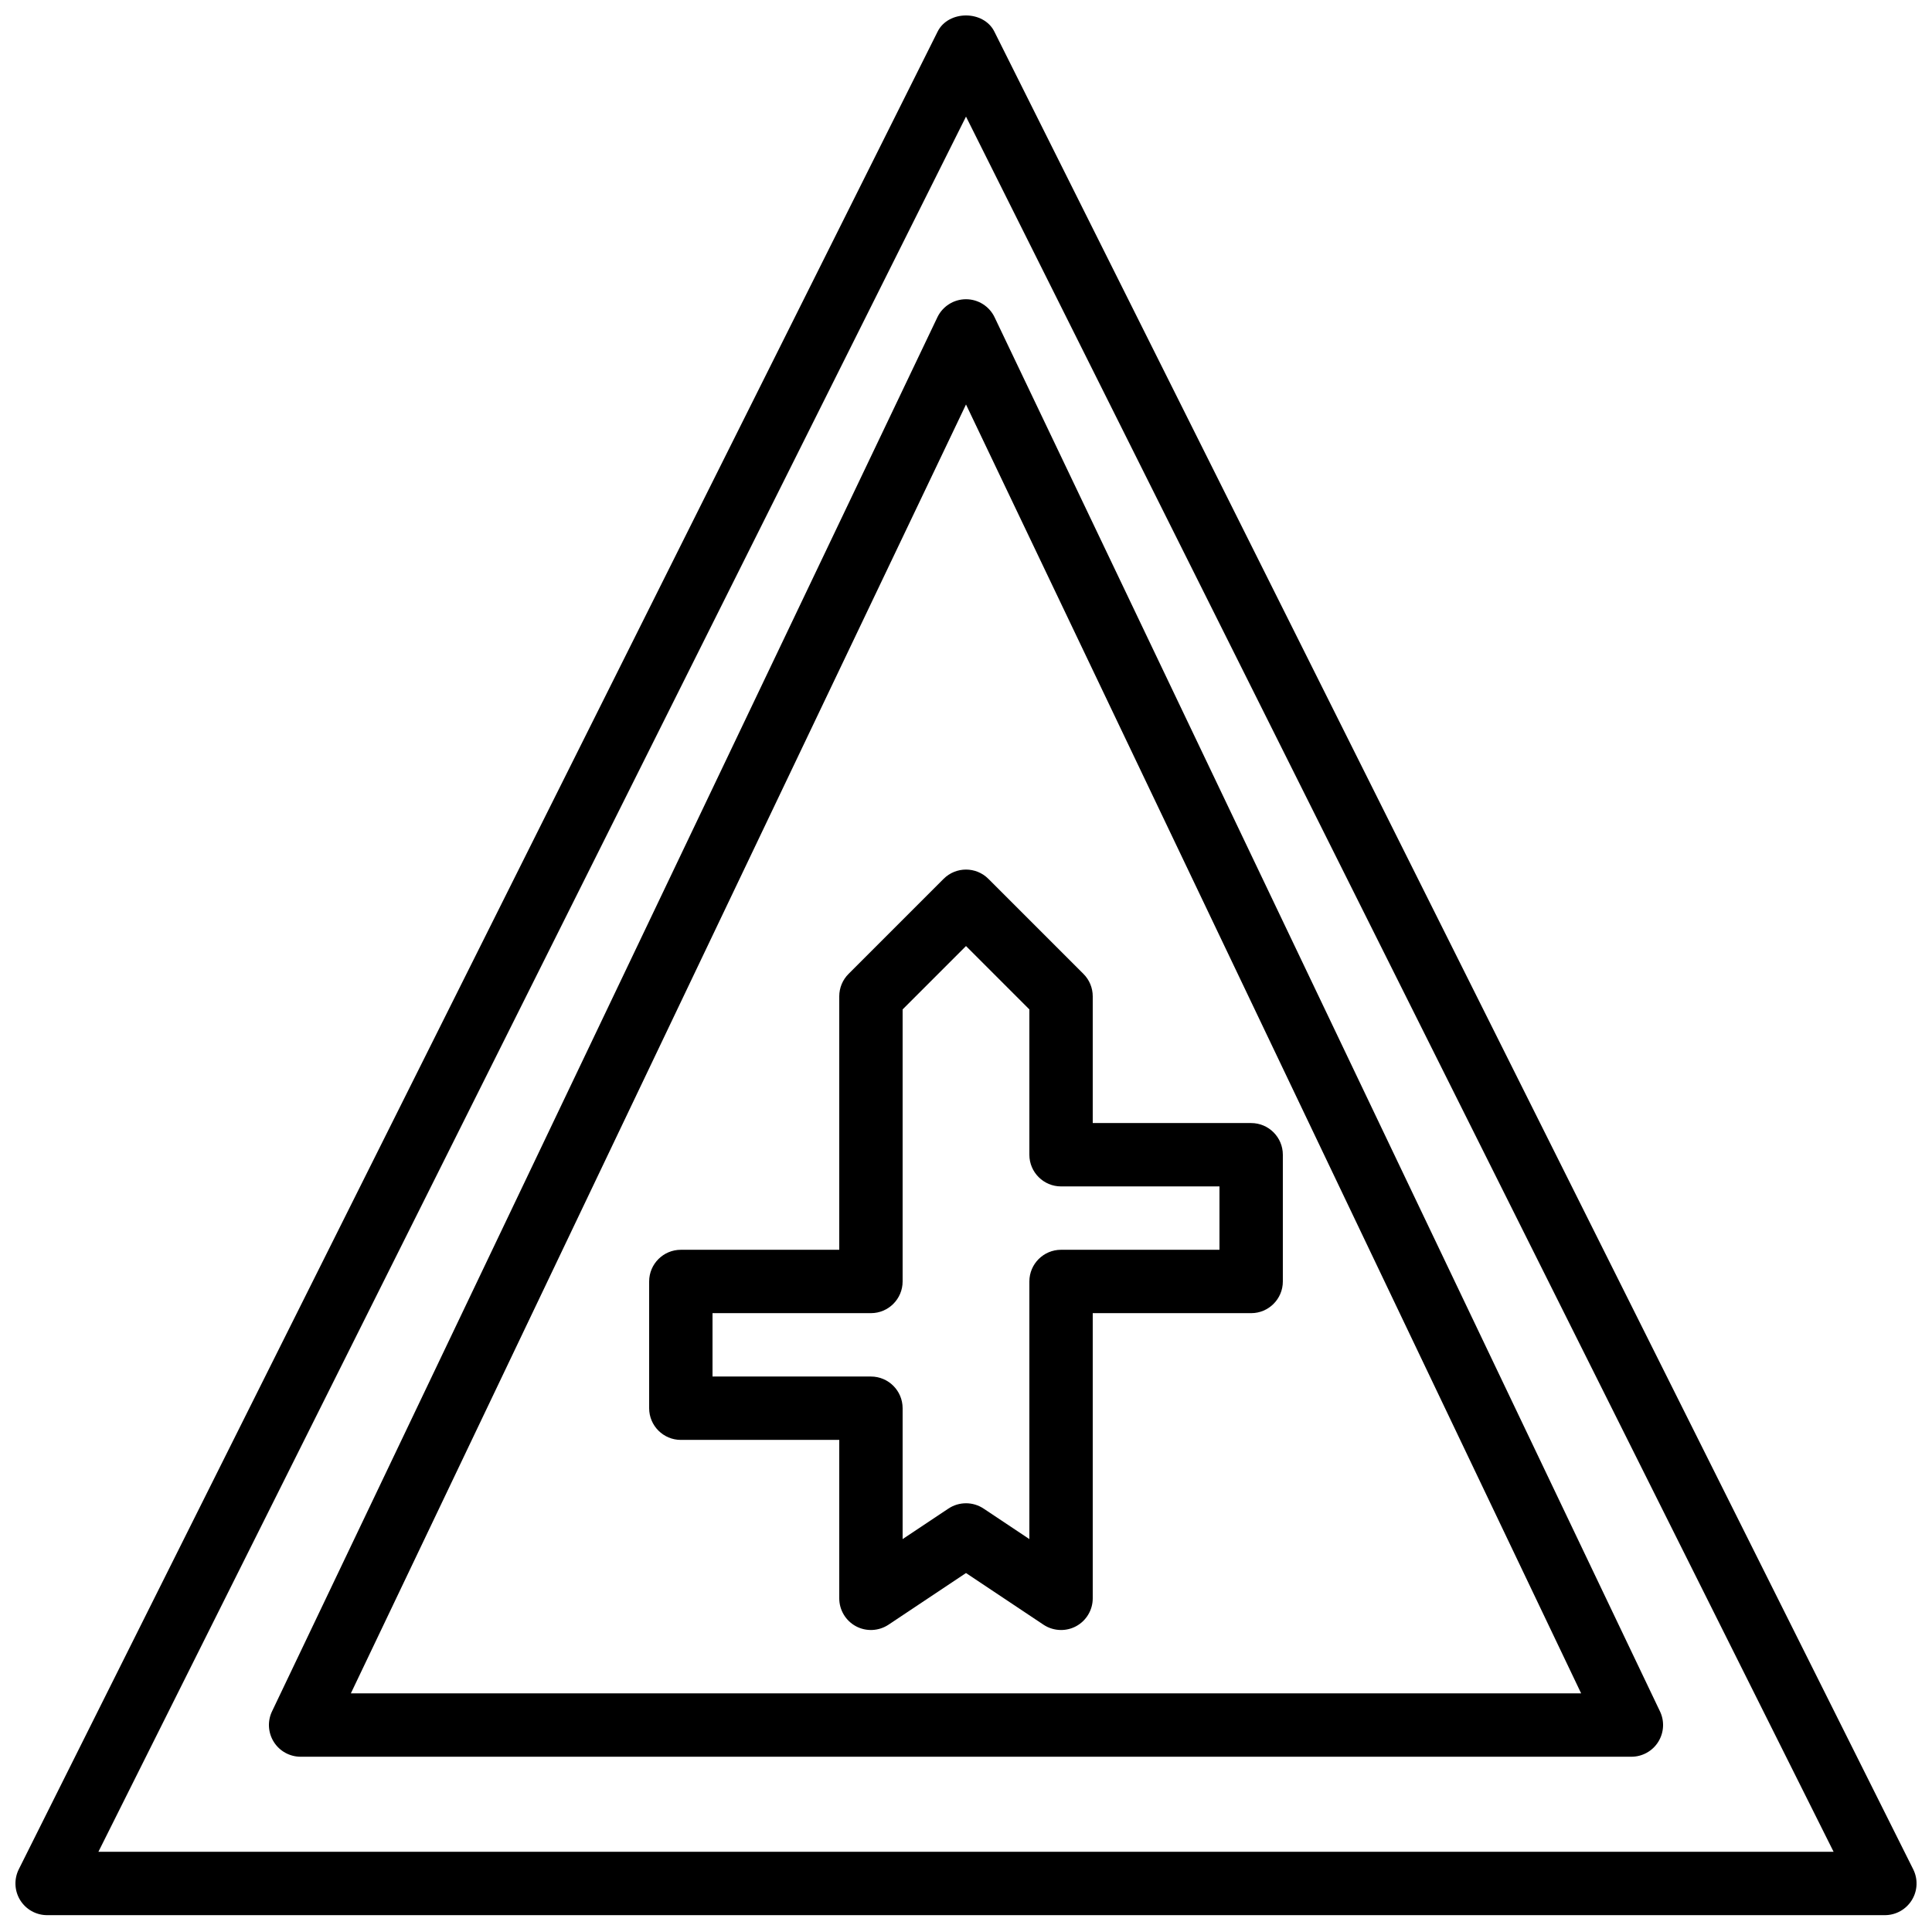 <?xml version="1.0" encoding="UTF-8"?>
<!-- Uploaded to: SVG Repo, www.svgrepo.com, Generator: SVG Repo Mixer Tools -->
<svg width="800px" height="800px" version="1.1" viewBox="144 144 512 512" xmlns="http://www.w3.org/2000/svg">
 <defs>
  <clipPath id="a">
   <path d="m148.09 148.09h503.81v503.81h-503.81z"/>
  </clipPath>
 </defs>
 <g clip-path="url(#a)">
  <path d="m170.08 634.74h459.84l-229.92-459.84zm473.43 16.797h-487.02c-2.914 0-5.617-1.512-7.144-3.981-1.531-2.477-1.664-5.566-0.371-8.172l243.51-487.02c2.848-5.691 12.176-5.691 15.023 0l243.51 487.02c1.301 2.606 1.168 5.695-0.371 8.172-1.527 2.469-4.223 3.981-7.137 3.981z" fill-rule="evenodd"/>
 </g>
 <path d="m400 542.38c1.617 0 3.25 0.469 4.66 1.41l12.133 8.086v-68.273c0-4.637 3.762-8.398 8.395-8.398h41.984v-16.793h-41.984c-4.633 0-8.395-3.762-8.395-8.395v-38.508l-16.793-16.797-16.797 16.797v72.094c0 4.633-3.762 8.395-8.395 8.395h-41.984v16.797h41.984c4.633 0 8.395 3.762 8.395 8.395v34.688l12.137-8.086c1.41-0.941 3.039-1.41 4.66-1.41m25.188 33.586c-1.629 0-3.25-0.469-4.66-1.41l-20.527-13.688-20.531 13.688c-2.586 1.715-5.902 1.875-8.625 0.422-2.727-1.461-4.434-4.309-4.434-7.406v-41.984h-41.984c-4.633 0-8.395-3.762-8.395-8.398v-33.586c0-4.637 3.762-8.398 8.395-8.398h41.984v-67.172c0-2.227 0.883-4.367 2.461-5.938l25.191-25.191c3.281-3.281 8.59-3.281 11.871 0l25.191 25.191c1.578 1.57 2.461 3.711 2.461 5.938v33.586h41.984c4.633 0 8.395 3.762 8.395 8.398v33.586c0 4.633-3.762 8.395-8.395 8.395h-41.984v75.574c0 3.098-1.703 5.945-4.434 7.406-1.242 0.664-2.602 0.988-3.965 0.988" fill-rule="evenodd"/>
 <path d="m236.98 592.76h326.04l-163.02-341.57zm339.36 16.793h-352.67c-2.887 0-5.566-1.48-7.102-3.914-1.539-2.445-1.723-5.5-0.48-8.102l176.33-369.46c1.395-2.914 4.344-4.777 7.582-4.777 3.234 0 6.184 1.863 7.574 4.777l176.34 369.46c1.242 2.602 1.059 5.656-0.48 8.102-1.535 2.434-4.215 3.914-7.094 3.914z" fill-rule="evenodd"/>
</svg>